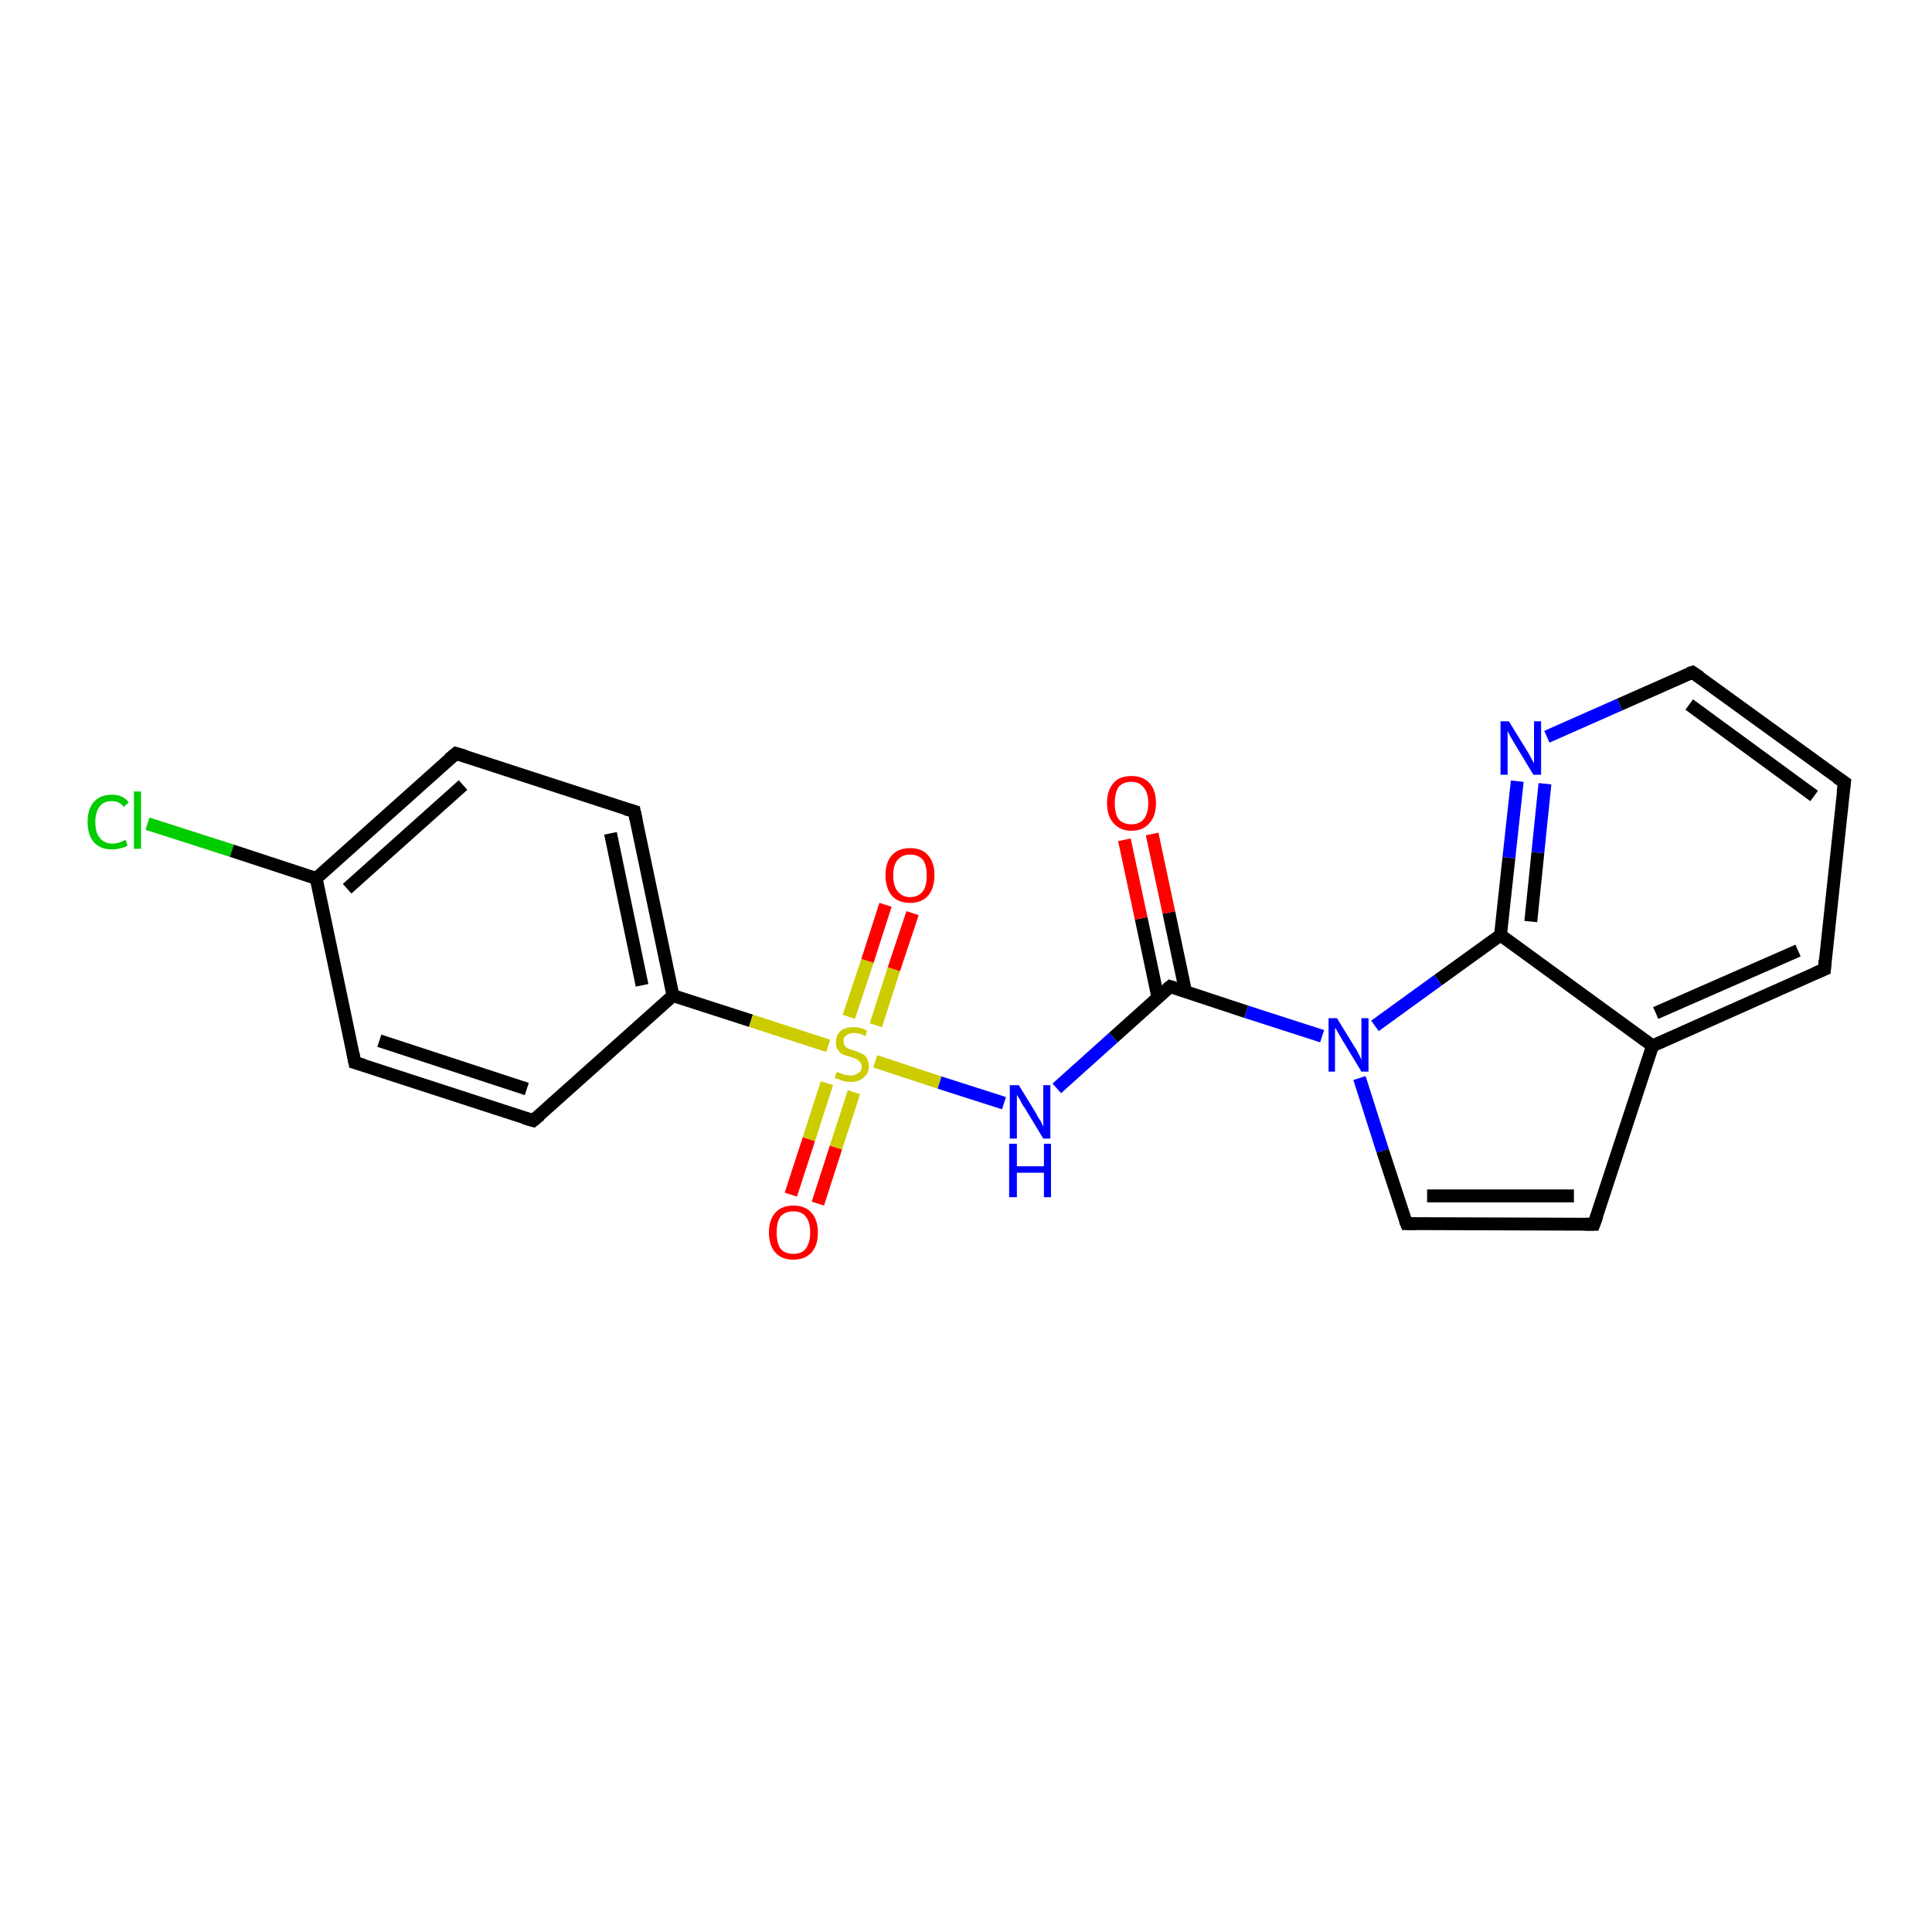 <?xml version='1.0' encoding='iso-8859-1'?>
<svg version='1.1' baseProfile='full'
              xmlns='http://www.w3.org/2000/svg'
                      xmlns:rdkit='http://www.rdkit.org/xml'
                      xmlns:xlink='http://www.w3.org/1999/xlink'
                  xml:space='preserve'
width='300px' height='300px' viewBox='0 0 300 300'>
<!-- END OF HEADER -->
<rect style='opacity:1.0;fill:#FFFFFF;stroke:none' width='300.0' height='300.0' x='0.0' y='0.0'> </rect>
<path class='bond-0 atom-0 atom-1' d='M 22.9,127.9 L 36.0,132.1' style='fill:none;fill-rule:evenodd;stroke:#00CC00;stroke-width:2.0px;stroke-linecap:butt;stroke-linejoin:miter;stroke-opacity:1' />
<path class='bond-0 atom-0 atom-1' d='M 36.0,132.1 L 49.1,136.4' style='fill:none;fill-rule:evenodd;stroke:#000000;stroke-width:2.0px;stroke-linecap:butt;stroke-linejoin:miter;stroke-opacity:1' />
<path class='bond-1 atom-1 atom-2' d='M 49.1,136.4 L 70.8,117.0' style='fill:none;fill-rule:evenodd;stroke:#000000;stroke-width:2.0px;stroke-linecap:butt;stroke-linejoin:miter;stroke-opacity:1' />
<path class='bond-1 atom-1 atom-2' d='M 53.9,138.0 L 71.9,121.9' style='fill:none;fill-rule:evenodd;stroke:#000000;stroke-width:2.0px;stroke-linecap:butt;stroke-linejoin:miter;stroke-opacity:1' />
<path class='bond-2 atom-2 atom-3' d='M 70.8,117.0 L 98.5,126.0' style='fill:none;fill-rule:evenodd;stroke:#000000;stroke-width:2.0px;stroke-linecap:butt;stroke-linejoin:miter;stroke-opacity:1' />
<path class='bond-3 atom-3 atom-4' d='M 98.5,126.0 L 104.5,154.6' style='fill:none;fill-rule:evenodd;stroke:#000000;stroke-width:2.0px;stroke-linecap:butt;stroke-linejoin:miter;stroke-opacity:1' />
<path class='bond-3 atom-3 atom-4' d='M 94.8,129.4 L 99.7,153.0' style='fill:none;fill-rule:evenodd;stroke:#000000;stroke-width:2.0px;stroke-linecap:butt;stroke-linejoin:miter;stroke-opacity:1' />
<path class='bond-4 atom-4 atom-5' d='M 104.5,154.6 L 82.8,174.0' style='fill:none;fill-rule:evenodd;stroke:#000000;stroke-width:2.0px;stroke-linecap:butt;stroke-linejoin:miter;stroke-opacity:1' />
<path class='bond-5 atom-5 atom-6' d='M 82.8,174.0 L 55.1,165.0' style='fill:none;fill-rule:evenodd;stroke:#000000;stroke-width:2.0px;stroke-linecap:butt;stroke-linejoin:miter;stroke-opacity:1' />
<path class='bond-5 atom-5 atom-6' d='M 81.8,169.1 L 58.9,161.6' style='fill:none;fill-rule:evenodd;stroke:#000000;stroke-width:2.0px;stroke-linecap:butt;stroke-linejoin:miter;stroke-opacity:1' />
<path class='bond-6 atom-4 atom-7' d='M 104.5,154.6 L 116.6,158.5' style='fill:none;fill-rule:evenodd;stroke:#000000;stroke-width:2.0px;stroke-linecap:butt;stroke-linejoin:miter;stroke-opacity:1' />
<path class='bond-6 atom-4 atom-7' d='M 116.6,158.5 L 128.6,162.4' style='fill:none;fill-rule:evenodd;stroke:#CCCC00;stroke-width:2.0px;stroke-linecap:butt;stroke-linejoin:miter;stroke-opacity:1' />
<path class='bond-7 atom-7 atom-8' d='M 136.0,159.2 L 138.8,150.5' style='fill:none;fill-rule:evenodd;stroke:#CCCC00;stroke-width:2.0px;stroke-linecap:butt;stroke-linejoin:miter;stroke-opacity:1' />
<path class='bond-7 atom-7 atom-8' d='M 138.8,150.5 L 141.7,141.8' style='fill:none;fill-rule:evenodd;stroke:#FF0000;stroke-width:2.0px;stroke-linecap:butt;stroke-linejoin:miter;stroke-opacity:1' />
<path class='bond-7 atom-7 atom-8' d='M 131.8,157.9 L 134.7,149.2' style='fill:none;fill-rule:evenodd;stroke:#CCCC00;stroke-width:2.0px;stroke-linecap:butt;stroke-linejoin:miter;stroke-opacity:1' />
<path class='bond-7 atom-7 atom-8' d='M 134.7,149.2 L 137.5,140.5' style='fill:none;fill-rule:evenodd;stroke:#FF0000;stroke-width:2.0px;stroke-linecap:butt;stroke-linejoin:miter;stroke-opacity:1' />
<path class='bond-8 atom-7 atom-9' d='M 128.4,168.2 L 125.6,176.9' style='fill:none;fill-rule:evenodd;stroke:#CCCC00;stroke-width:2.0px;stroke-linecap:butt;stroke-linejoin:miter;stroke-opacity:1' />
<path class='bond-8 atom-7 atom-9' d='M 125.6,176.9 L 122.8,185.5' style='fill:none;fill-rule:evenodd;stroke:#FF0000;stroke-width:2.0px;stroke-linecap:butt;stroke-linejoin:miter;stroke-opacity:1' />
<path class='bond-8 atom-7 atom-9' d='M 132.6,169.6 L 129.8,178.2' style='fill:none;fill-rule:evenodd;stroke:#CCCC00;stroke-width:2.0px;stroke-linecap:butt;stroke-linejoin:miter;stroke-opacity:1' />
<path class='bond-8 atom-7 atom-9' d='M 129.8,178.2 L 127.0,186.9' style='fill:none;fill-rule:evenodd;stroke:#FF0000;stroke-width:2.0px;stroke-linecap:butt;stroke-linejoin:miter;stroke-opacity:1' />
<path class='bond-9 atom-7 atom-10' d='M 135.9,164.8 L 145.9,168.1' style='fill:none;fill-rule:evenodd;stroke:#CCCC00;stroke-width:2.0px;stroke-linecap:butt;stroke-linejoin:miter;stroke-opacity:1' />
<path class='bond-9 atom-7 atom-10' d='M 145.9,168.1 L 155.9,171.3' style='fill:none;fill-rule:evenodd;stroke:#0000FF;stroke-width:2.0px;stroke-linecap:butt;stroke-linejoin:miter;stroke-opacity:1' />
<path class='bond-10 atom-10 atom-11' d='M 164.1,169.0 L 172.9,161.1' style='fill:none;fill-rule:evenodd;stroke:#0000FF;stroke-width:2.0px;stroke-linecap:butt;stroke-linejoin:miter;stroke-opacity:1' />
<path class='bond-10 atom-10 atom-11' d='M 172.9,161.1 L 181.7,153.2' style='fill:none;fill-rule:evenodd;stroke:#000000;stroke-width:2.0px;stroke-linecap:butt;stroke-linejoin:miter;stroke-opacity:1' />
<path class='bond-11 atom-11 atom-12' d='M 184.1,154.0 L 181.5,141.7' style='fill:none;fill-rule:evenodd;stroke:#000000;stroke-width:2.0px;stroke-linecap:butt;stroke-linejoin:miter;stroke-opacity:1' />
<path class='bond-11 atom-11 atom-12' d='M 181.5,141.7 L 178.9,129.5' style='fill:none;fill-rule:evenodd;stroke:#FF0000;stroke-width:2.0px;stroke-linecap:butt;stroke-linejoin:miter;stroke-opacity:1' />
<path class='bond-11 atom-11 atom-12' d='M 179.8,154.9 L 177.2,142.6' style='fill:none;fill-rule:evenodd;stroke:#000000;stroke-width:2.0px;stroke-linecap:butt;stroke-linejoin:miter;stroke-opacity:1' />
<path class='bond-11 atom-11 atom-12' d='M 177.2,142.6 L 174.6,130.4' style='fill:none;fill-rule:evenodd;stroke:#FF0000;stroke-width:2.0px;stroke-linecap:butt;stroke-linejoin:miter;stroke-opacity:1' />
<path class='bond-12 atom-11 atom-13' d='M 181.7,153.2 L 193.5,157.1' style='fill:none;fill-rule:evenodd;stroke:#000000;stroke-width:2.0px;stroke-linecap:butt;stroke-linejoin:miter;stroke-opacity:1' />
<path class='bond-12 atom-11 atom-13' d='M 193.5,157.1 L 205.3,160.9' style='fill:none;fill-rule:evenodd;stroke:#0000FF;stroke-width:2.0px;stroke-linecap:butt;stroke-linejoin:miter;stroke-opacity:1' />
<path class='bond-13 atom-13 atom-14' d='M 211.1,167.4 L 214.7,178.7' style='fill:none;fill-rule:evenodd;stroke:#0000FF;stroke-width:2.0px;stroke-linecap:butt;stroke-linejoin:miter;stroke-opacity:1' />
<path class='bond-13 atom-13 atom-14' d='M 214.7,178.7 L 218.4,190.0' style='fill:none;fill-rule:evenodd;stroke:#000000;stroke-width:2.0px;stroke-linecap:butt;stroke-linejoin:miter;stroke-opacity:1' />
<path class='bond-14 atom-14 atom-15' d='M 218.4,190.0 L 247.5,190.1' style='fill:none;fill-rule:evenodd;stroke:#000000;stroke-width:2.0px;stroke-linecap:butt;stroke-linejoin:miter;stroke-opacity:1' />
<path class='bond-14 atom-14 atom-15' d='M 221.6,185.7 L 244.4,185.7' style='fill:none;fill-rule:evenodd;stroke:#000000;stroke-width:2.0px;stroke-linecap:butt;stroke-linejoin:miter;stroke-opacity:1' />
<path class='bond-15 atom-15 atom-16' d='M 247.5,190.1 L 256.6,162.4' style='fill:none;fill-rule:evenodd;stroke:#000000;stroke-width:2.0px;stroke-linecap:butt;stroke-linejoin:miter;stroke-opacity:1' />
<path class='bond-16 atom-16 atom-17' d='M 256.6,162.4 L 283.3,150.5' style='fill:none;fill-rule:evenodd;stroke:#000000;stroke-width:2.0px;stroke-linecap:butt;stroke-linejoin:miter;stroke-opacity:1' />
<path class='bond-16 atom-16 atom-17' d='M 257.1,157.3 L 279.2,147.6' style='fill:none;fill-rule:evenodd;stroke:#000000;stroke-width:2.0px;stroke-linecap:butt;stroke-linejoin:miter;stroke-opacity:1' />
<path class='bond-17 atom-17 atom-18' d='M 283.3,150.5 L 286.4,121.5' style='fill:none;fill-rule:evenodd;stroke:#000000;stroke-width:2.0px;stroke-linecap:butt;stroke-linejoin:miter;stroke-opacity:1' />
<path class='bond-18 atom-18 atom-19' d='M 286.4,121.5 L 262.8,104.4' style='fill:none;fill-rule:evenodd;stroke:#000000;stroke-width:2.0px;stroke-linecap:butt;stroke-linejoin:miter;stroke-opacity:1' />
<path class='bond-18 atom-18 atom-19' d='M 281.7,123.6 L 262.3,109.4' style='fill:none;fill-rule:evenodd;stroke:#000000;stroke-width:2.0px;stroke-linecap:butt;stroke-linejoin:miter;stroke-opacity:1' />
<path class='bond-19 atom-19 atom-20' d='M 262.8,104.4 L 251.5,109.4' style='fill:none;fill-rule:evenodd;stroke:#000000;stroke-width:2.0px;stroke-linecap:butt;stroke-linejoin:miter;stroke-opacity:1' />
<path class='bond-19 atom-19 atom-20' d='M 251.5,109.4 L 240.2,114.4' style='fill:none;fill-rule:evenodd;stroke:#0000FF;stroke-width:2.0px;stroke-linecap:butt;stroke-linejoin:miter;stroke-opacity:1' />
<path class='bond-20 atom-20 atom-21' d='M 235.6,121.3 L 234.3,133.2' style='fill:none;fill-rule:evenodd;stroke:#0000FF;stroke-width:2.0px;stroke-linecap:butt;stroke-linejoin:miter;stroke-opacity:1' />
<path class='bond-20 atom-20 atom-21' d='M 234.3,133.2 L 233.0,145.2' style='fill:none;fill-rule:evenodd;stroke:#000000;stroke-width:2.0px;stroke-linecap:butt;stroke-linejoin:miter;stroke-opacity:1' />
<path class='bond-20 atom-20 atom-21' d='M 239.9,121.7 L 238.8,132.4' style='fill:none;fill-rule:evenodd;stroke:#0000FF;stroke-width:2.0px;stroke-linecap:butt;stroke-linejoin:miter;stroke-opacity:1' />
<path class='bond-20 atom-20 atom-21' d='M 238.8,132.4 L 237.7,143.1' style='fill:none;fill-rule:evenodd;stroke:#000000;stroke-width:2.0px;stroke-linecap:butt;stroke-linejoin:miter;stroke-opacity:1' />
<path class='bond-21 atom-6 atom-1' d='M 55.1,165.0 L 49.1,136.4' style='fill:none;fill-rule:evenodd;stroke:#000000;stroke-width:2.0px;stroke-linecap:butt;stroke-linejoin:miter;stroke-opacity:1' />
<path class='bond-22 atom-21 atom-13' d='M 233.0,145.2 L 223.3,152.2' style='fill:none;fill-rule:evenodd;stroke:#000000;stroke-width:2.0px;stroke-linecap:butt;stroke-linejoin:miter;stroke-opacity:1' />
<path class='bond-22 atom-21 atom-13' d='M 223.3,152.2 L 213.5,159.3' style='fill:none;fill-rule:evenodd;stroke:#0000FF;stroke-width:2.0px;stroke-linecap:butt;stroke-linejoin:miter;stroke-opacity:1' />
<path class='bond-23 atom-21 atom-16' d='M 233.0,145.2 L 256.6,162.4' style='fill:none;fill-rule:evenodd;stroke:#000000;stroke-width:2.0px;stroke-linecap:butt;stroke-linejoin:miter;stroke-opacity:1' />
<path d='M 69.7,117.9 L 70.8,117.0 L 72.2,117.4' style='fill:none;stroke:#000000;stroke-width:2.0px;stroke-linecap:butt;stroke-linejoin:miter;stroke-opacity:1;' />
<path d='M 97.1,125.6 L 98.5,126.0 L 98.8,127.4' style='fill:none;stroke:#000000;stroke-width:2.0px;stroke-linecap:butt;stroke-linejoin:miter;stroke-opacity:1;' />
<path d='M 83.9,173.1 L 82.8,174.0 L 81.4,173.6' style='fill:none;stroke:#000000;stroke-width:2.0px;stroke-linecap:butt;stroke-linejoin:miter;stroke-opacity:1;' />
<path d='M 56.5,165.4 L 55.1,165.0 L 54.8,163.5' style='fill:none;stroke:#000000;stroke-width:2.0px;stroke-linecap:butt;stroke-linejoin:miter;stroke-opacity:1;' />
<path d='M 181.2,153.6 L 181.7,153.2 L 182.3,153.4' style='fill:none;stroke:#000000;stroke-width:2.0px;stroke-linecap:butt;stroke-linejoin:miter;stroke-opacity:1;' />
<path d='M 218.2,189.5 L 218.4,190.0 L 219.8,190.0' style='fill:none;stroke:#000000;stroke-width:2.0px;stroke-linecap:butt;stroke-linejoin:miter;stroke-opacity:1;' />
<path d='M 246.1,190.1 L 247.5,190.1 L 248.0,188.7' style='fill:none;stroke:#000000;stroke-width:2.0px;stroke-linecap:butt;stroke-linejoin:miter;stroke-opacity:1;' />
<path d='M 281.9,151.1 L 283.3,150.5 L 283.4,149.1' style='fill:none;stroke:#000000;stroke-width:2.0px;stroke-linecap:butt;stroke-linejoin:miter;stroke-opacity:1;' />
<path d='M 286.2,123.0 L 286.4,121.5 L 285.2,120.7' style='fill:none;stroke:#000000;stroke-width:2.0px;stroke-linecap:butt;stroke-linejoin:miter;stroke-opacity:1;' />
<path d='M 264.0,105.2 L 262.8,104.4 L 262.2,104.6' style='fill:none;stroke:#000000;stroke-width:2.0px;stroke-linecap:butt;stroke-linejoin:miter;stroke-opacity:1;' />
<path class='atom-0' d='M 13.6 127.6
Q 13.6 125.6, 14.6 124.5
Q 15.6 123.4, 17.4 123.4
Q 19.1 123.4, 20.0 124.6
L 19.2 125.3
Q 18.6 124.4, 17.4 124.4
Q 16.1 124.4, 15.5 125.2
Q 14.8 126.1, 14.8 127.6
Q 14.8 129.3, 15.5 130.1
Q 16.2 131.0, 17.5 131.0
Q 18.4 131.0, 19.5 130.4
L 19.8 131.3
Q 19.4 131.6, 18.7 131.7
Q 18.1 131.9, 17.4 131.9
Q 15.6 131.9, 14.6 130.8
Q 13.6 129.7, 13.6 127.6
' fill='#00CC00'/>
<path class='atom-0' d='M 20.8 122.9
L 21.9 122.9
L 21.9 131.8
L 20.8 131.8
L 20.8 122.9
' fill='#00CC00'/>
<path class='atom-7' d='M 129.9 166.5
Q 130.0 166.5, 130.4 166.6
Q 130.8 166.8, 131.2 166.9
Q 131.6 167.0, 132.1 167.0
Q 132.8 167.0, 133.3 166.6
Q 133.8 166.3, 133.8 165.6
Q 133.8 165.1, 133.5 164.9
Q 133.3 164.6, 132.9 164.4
Q 132.6 164.3, 132.0 164.1
Q 131.3 163.9, 130.8 163.7
Q 130.4 163.5, 130.1 163.0
Q 129.8 162.6, 129.8 161.8
Q 129.8 160.8, 130.5 160.1
Q 131.2 159.5, 132.6 159.5
Q 133.6 159.5, 134.6 160.0
L 134.4 160.9
Q 133.4 160.4, 132.6 160.4
Q 131.8 160.4, 131.4 160.8
Q 130.9 161.1, 131.0 161.7
Q 131.0 162.1, 131.2 162.4
Q 131.4 162.7, 131.7 162.8
Q 132.1 163.0, 132.6 163.1
Q 133.4 163.4, 133.8 163.6
Q 134.3 163.8, 134.6 164.3
Q 134.9 164.8, 134.9 165.6
Q 134.9 166.7, 134.1 167.3
Q 133.4 168.0, 132.1 168.0
Q 131.4 168.0, 130.8 167.8
Q 130.3 167.6, 129.6 167.4
L 129.9 166.5
' fill='#CCCC00'/>
<path class='atom-8' d='M 137.5 135.9
Q 137.5 133.9, 138.5 132.8
Q 139.5 131.7, 141.3 131.7
Q 143.2 131.7, 144.1 132.8
Q 145.1 133.9, 145.1 135.9
Q 145.1 137.9, 144.1 139.1
Q 143.1 140.2, 141.3 140.2
Q 139.5 140.2, 138.5 139.1
Q 137.5 137.9, 137.5 135.9
M 141.3 139.3
Q 142.6 139.3, 143.3 138.4
Q 143.9 137.6, 143.9 135.9
Q 143.9 134.3, 143.3 133.5
Q 142.6 132.7, 141.3 132.7
Q 140.1 132.7, 139.4 133.5
Q 138.7 134.3, 138.7 135.9
Q 138.7 137.6, 139.4 138.4
Q 140.1 139.3, 141.3 139.3
' fill='#FF0000'/>
<path class='atom-9' d='M 119.4 191.4
Q 119.4 189.4, 120.4 188.3
Q 121.4 187.2, 123.2 187.2
Q 125.0 187.2, 126.0 188.3
Q 127.0 189.4, 127.0 191.4
Q 127.0 193.4, 126.0 194.5
Q 125.0 195.6, 123.2 195.6
Q 121.4 195.6, 120.4 194.5
Q 119.4 193.4, 119.4 191.4
M 123.2 194.7
Q 124.5 194.7, 125.1 193.9
Q 125.8 193.0, 125.8 191.4
Q 125.8 189.7, 125.1 188.9
Q 124.5 188.1, 123.2 188.1
Q 121.9 188.1, 121.2 188.9
Q 120.6 189.7, 120.6 191.4
Q 120.6 193.0, 121.2 193.9
Q 121.9 194.7, 123.2 194.7
' fill='#FF0000'/>
<path class='atom-10' d='M 158.2 168.5
L 160.9 172.9
Q 161.1 173.4, 161.6 174.1
Q 162.0 174.9, 162.0 175.0
L 162.0 168.5
L 163.1 168.5
L 163.1 176.8
L 162.0 176.8
L 159.1 172.0
Q 158.7 171.5, 158.4 170.8
Q 158.0 170.2, 157.9 170.0
L 157.9 176.8
L 156.8 176.8
L 156.8 168.5
L 158.2 168.5
' fill='#0000FF'/>
<path class='atom-10' d='M 156.7 177.6
L 157.9 177.6
L 157.9 181.1
L 162.1 181.1
L 162.1 177.6
L 163.2 177.6
L 163.2 185.9
L 162.1 185.9
L 162.1 182.1
L 157.9 182.1
L 157.9 185.9
L 156.7 185.9
L 156.7 177.6
' fill='#0000FF'/>
<path class='atom-12' d='M 171.9 124.7
Q 171.9 122.7, 172.9 121.6
Q 173.8 120.5, 175.7 120.5
Q 177.5 120.5, 178.5 121.6
Q 179.5 122.7, 179.5 124.7
Q 179.5 126.7, 178.5 127.8
Q 177.5 129.0, 175.7 129.0
Q 173.9 129.0, 172.9 127.8
Q 171.9 126.7, 171.9 124.7
M 175.7 128.0
Q 176.9 128.0, 177.6 127.2
Q 178.3 126.3, 178.3 124.7
Q 178.3 123.1, 177.6 122.3
Q 176.9 121.4, 175.7 121.4
Q 174.4 121.4, 173.7 122.2
Q 173.1 123.1, 173.1 124.7
Q 173.1 126.4, 173.7 127.2
Q 174.4 128.0, 175.7 128.0
' fill='#FF0000'/>
<path class='atom-13' d='M 207.6 158.1
L 210.3 162.5
Q 210.6 162.9, 211.0 163.7
Q 211.4 164.5, 211.4 164.6
L 211.4 158.1
L 212.5 158.1
L 212.5 166.4
L 211.4 166.4
L 208.5 161.6
Q 208.2 161.1, 207.8 160.4
Q 207.5 159.8, 207.3 159.6
L 207.3 166.4
L 206.3 166.4
L 206.3 158.1
L 207.6 158.1
' fill='#0000FF'/>
<path class='atom-20' d='M 234.3 112.0
L 237.0 116.4
Q 237.3 116.8, 237.7 117.6
Q 238.1 118.4, 238.2 118.5
L 238.2 112.0
L 239.3 112.0
L 239.3 120.3
L 238.1 120.3
L 235.2 115.5
Q 234.9 115.0, 234.5 114.3
Q 234.2 113.7, 234.1 113.5
L 234.1 120.3
L 233.0 120.3
L 233.0 112.0
L 234.3 112.0
' fill='#0000FF'/>
</svg>
